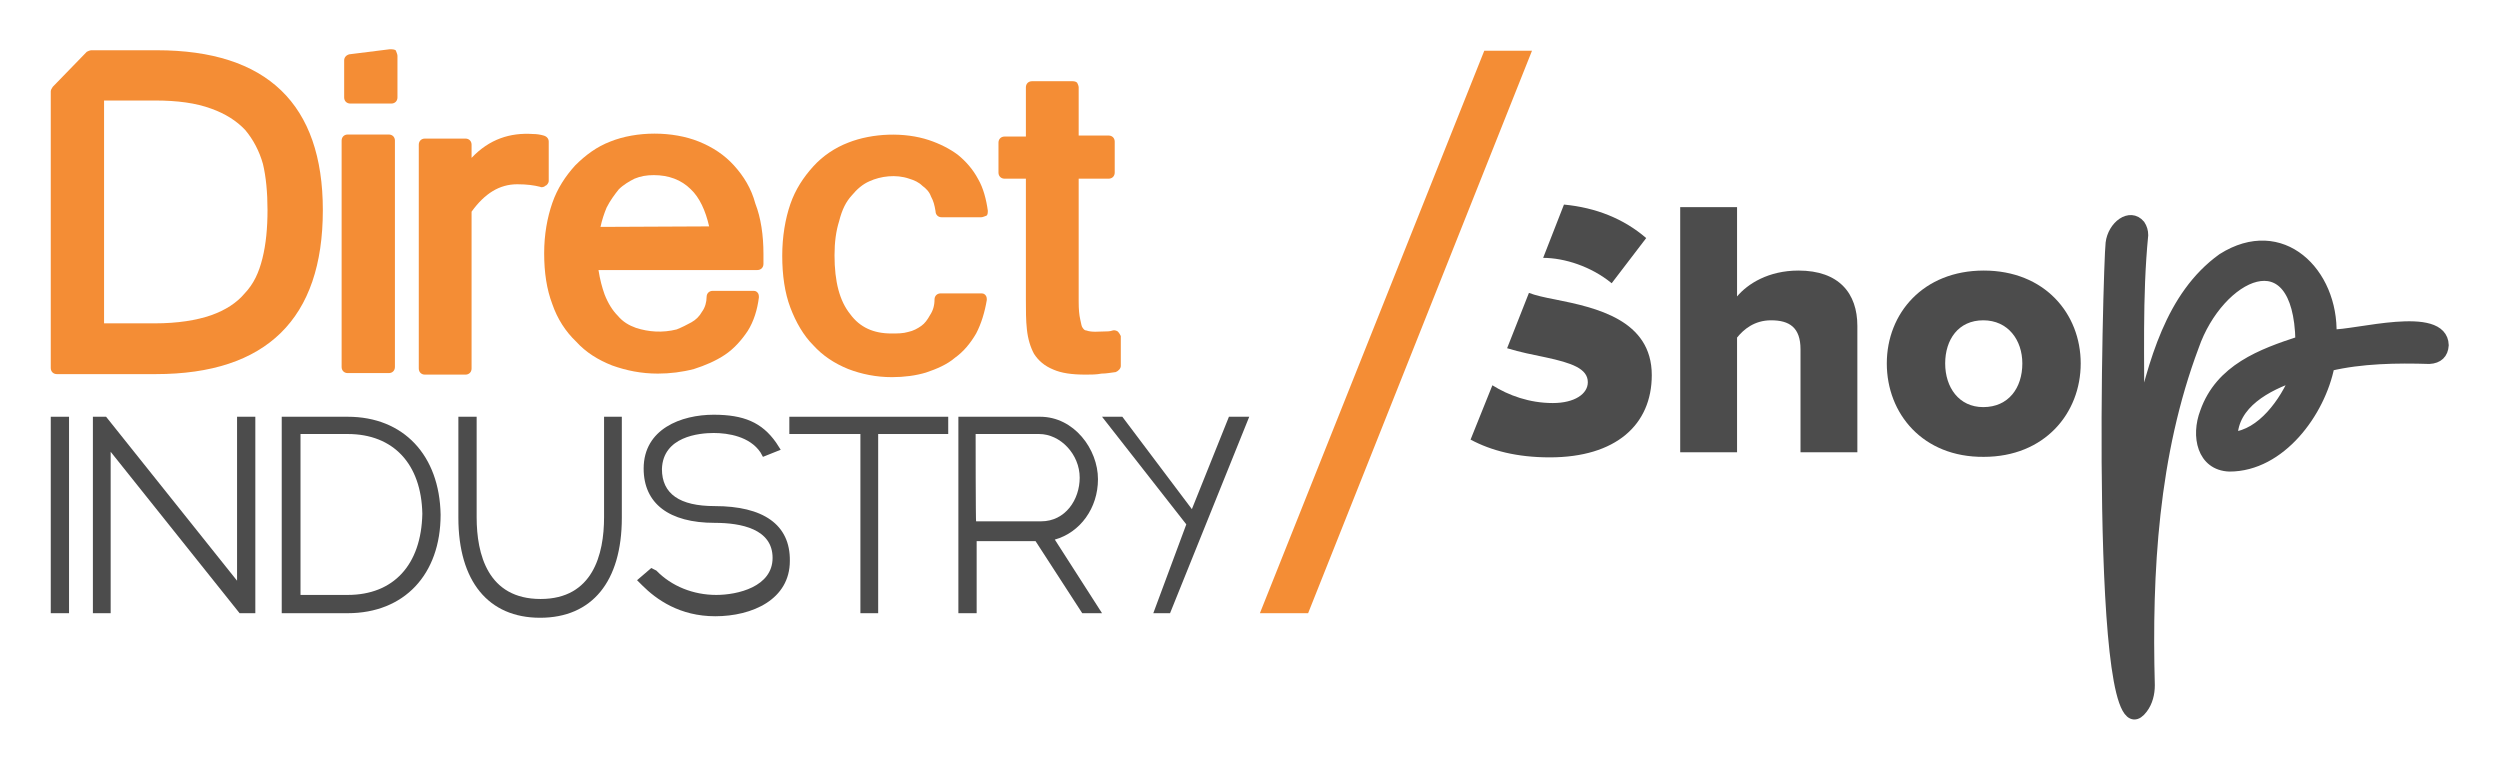 <?xml version="1.0" encoding="utf-8"?>
<!-- Generator: Adobe Illustrator 28.1.0, SVG Export Plug-In . SVG Version: 6.00 Build 0)  -->
<svg version="1.1" id="Calque_1" xmlns="http://www.w3.org/2000/svg" xmlns:xlink="http://www.w3.org/1999/xlink" x="0px" y="0px"
	 viewBox="0 0 492.5 150" style="enable-background:new 0 0 492.5 150;" xml:space="preserve">
<style type="text/css">
	.st0{fill:#FFFFFF;stroke:#FFFFFF;stroke-width:3;stroke-miterlimit:10;}
	.st1{fill:#FFFFFF;}
	.st2{fill:#F48D35;}
	.st3{fill:#FFFFFF;stroke:#FFFFFF;stroke-width:2;stroke-miterlimit:10;}
	.st4{fill:#2EADD1;}
	.st5{fill:#91D333;}
	.st6{fill:#5EB5FF;}
	.st7{fill:#1094E9;}
	.st8{fill:#265068;}
	.st9{fill:#7ECCDC;}
	.st10{fill:#4C4C4C;stroke:#4C4C4C;stroke-width:3;stroke-miterlimit:10;}
	.st11{fill:#4C4C4C;}
	.st12{fill:#4C4C4C;stroke:#4C4C4C;stroke-width:2;stroke-miterlimit:10;}
</style>
<g>
	<path class="st11" d="M306.4,59c-2.1-0.4-3.9-0.8-5.2-1.3l-4.3,10.9c2.6,0.8,5.2,1.3,7.6,1.8c5.1,1.1,8.3,2.2,8.3,4.9
		c0,2.3-2.6,4.1-6.9,4.1c-4.6,0-8.7-1.5-11.9-3.5l-4.3,10.7c4.1,2.2,9.2,3.5,15.6,3.5c13,0,20.1-6.4,20.1-16.2
		C325.4,63,314.4,60.6,306.4,59z M308.1,40.3L304,50.8c4.2,0,9.5,1.7,13.5,5l6.8-8.9C319.9,43.1,314.4,40.9,308.1,40.3z"/>
	<path class="st11" d="M354.7,68.8c0-4.3-2.2-5.7-5.8-5.7c-3.3,0-5.4,1.8-6.7,3.4v22.6H331V40.8h11.2v17.6c2.1-2.5,6.2-5.1,12.1-5.1
		c8,0,11.6,4.5,11.6,10.9v24.9h-11.2V68.8z"/>
	<path class="st11" d="M371.7,71.6c0-9.9,7.2-18.3,19.1-18.3c12,0,19.1,8.5,19.1,18.3s-7.1,18.4-19.1,18.4
		C378.8,90.1,371.7,81.5,371.7,71.6z M398.4,71.6c0-4.6-2.8-8.5-7.7-8.5c-4.9,0-7.5,3.8-7.5,8.5c0,4.7,2.7,8.6,7.5,8.6
		C395.7,80.2,398.4,76.4,398.4,71.6z"/>
</g>
<g>
	<g>
		<path class="st12" d="M423.5,135c0,1.6-0.4,3.3-1.4,4.6c-9.7,12.9-6.8-87.6-6.3-91.7c0.4-3.4,3.8-6,5.8-3.6c0.4,0.6,0.6,1.3,0.6,2
			c-1.2,12.2-0.7,24.7-0.8,37.1c2.8-11.7,6.1-25.1,16.4-32.5c11.7-7.4,21.9,2.8,21.5,15c4.6,0.2,21.9-4.9,22.1,2.1
			c-0.1,1.7-1.1,2.6-2.8,2.7c-6.4-0.2-13.4-0.1-19.7,1.4c-1.8,9.1-9.6,19.8-19.7,19.8c-5.4-0.2-6.6-6-4.8-10.7
			c3-8.5,11.1-11.5,18.8-14c-0.4-21-16.1-13.1-21,1C424.2,89.5,422.9,112.7,423.5,135z M439.8,86.1c5.8-0.5,10.3-6.9,12.4-12
			C446.6,76,439.9,79.5,439.8,86.1z"/>
	</g>
</g>
<g>
	<polygon class="st2" points="257.7,120.8 248.2,120.8 292.4,10 301.8,10 	"/>
</g>
<g>
	<g>
		<path class="st2" d="M76.8,9.7l-8,1c-0.7,0.2-1,0.7-1,1.2v7.3c0,0.7,0.5,1.2,1.2,1.2h8.1c0.7,0,1.2-0.5,1.2-1.2V11
			c0-0.3-0.2-0.7-0.3-1S77.1,9.7,76.8,9.7L76.8,9.7z"/>
	</g>
	<g>
		<g>
			<path class="st2" d="M52.7,41.4c0,3.5-0.3,6.7-1,9.5s-1.7,5-3.5,6.9c-1.6,1.9-3.8,3.3-6.6,4.3c-2.9,1-6.6,1.6-11.1,1.6h-10V19.8
				h10c4.5,0,8.1,0.5,11.1,1.6c2.8,1,5,2.4,6.7,4.2c1.6,1.9,2.8,4.2,3.5,6.7C52.4,34.8,52.7,37.9,52.7,41.4L52.7,41.4z M30.9,9.9H18
				c-0.3,0-0.7,0.2-0.9,0.3l-6.7,6.9C10.2,17.4,10,17.7,10,18v54.5c0,0.7,0.5,1.2,1.2,1.2h19.5c21.8,0,32.9-10.9,32.9-32.3
				C63.6,20.5,52.6,9.9,30.9,9.9L30.9,9.9z"/>
		</g>
		<g>
			<path class="st2" d="M76.6,26.5h-8.1c-0.7,0-1.2,0.5-1.2,1.2v44.6c0,0.7,0.5,1.2,1.2,1.2h8.1c0.7,0,1.2-0.5,1.2-1.2V27.7
				C77.8,27,77.3,26.5,76.6,26.5L76.6,26.5z"/>
		</g>
		<g>
			<path class="st2" d="M220.2,65.3c-0.3-0.2-0.7-0.3-1-0.2c-0.5,0.2-1.2,0.2-1.7,0.2c-1,0-2.4,0.2-3.5-0.2c-0.3,0-0.5-0.2-0.7-0.5
				c-0.2-0.2-0.3-0.7-0.5-1.7c-0.2-0.9-0.3-1.9-0.3-3.5V35.2h5.9c0.7,0,1.2-0.5,1.2-1.2v-6.1c0-0.7-0.5-1.2-1.2-1.2h-5.9v-9.5
				c0-0.3-0.2-0.7-0.3-0.9c-0.2-0.2-0.5-0.3-0.9-0.3h-8c-0.7,0-1.2,0.5-1.2,1.2v9.7h-4.2c-0.7,0-1.2,0.5-1.2,1.2V34
				c0,0.7,0.5,1.2,1.2,1.2h4.2V59c0,2.1,0,4.2,0.2,5.9c0.2,1.9,0.7,3.5,1.4,4.8c0.9,1.4,2.1,2.4,3.8,3.1c1.6,0.7,3.6,1,6.4,1
				c1,0,2.1,0,3.1-0.2c1,0,1.9-0.2,2.8-0.3c0.5-0.2,1-0.7,1-1.2v-5.9C220.7,66,220.5,65.6,220.2,65.3L220.2,65.3z"/>
		</g>
		<g>
			<path class="st2" d="M167.8,38.5c1-1.2,2.1-2.2,3.5-2.8c2.2-1,5.2-1.4,7.8-0.5c1,0.3,1.9,0.7,2.6,1.4c0.7,0.5,1.4,1.2,1.7,2.1
				c0.5,0.9,0.7,1.7,0.9,2.9c0,0.7,0.5,1.2,1.2,1.2h7.8c0.3,0,0.7-0.2,1-0.3s0.3-0.7,0.3-1c-0.3-2.2-0.9-4.5-1.9-6.2
				c-1-1.9-2.4-3.5-4-4.8c-1.6-1.2-3.6-2.2-5.7-2.9c-4.8-1.6-11.1-1.4-15.9,0.5c-2.6,1-5,2.6-6.9,4.7c-1.9,2.1-3.5,4.5-4.5,7.4
				c-1,2.9-1.6,6.4-1.6,10.2c0,3.8,0.5,7.3,1.6,10.2s2.6,5.5,4.5,7.4c1.9,2.1,4.2,3.6,6.9,4.7c2.6,1,5.5,1.6,8.6,1.6
				c2.4,0,4.7-0.3,6.7-0.9c2.1-0.7,4.2-1.6,5.7-2.9c1.7-1.2,3.1-2.9,4.2-4.8c1-1.9,1.7-4.2,2.1-6.6c0-0.3,0-0.7-0.3-1
				s-0.5-0.3-1-0.3h-7.8c-0.7,0-1.2,0.5-1.2,1.2c0,1.2-0.3,2.2-0.9,3.1c-0.5,0.9-1,1.6-1.7,2.1s-1.6,1-2.6,1.2
				c-1,0.3-2.1,0.3-3.3,0.3c-3.5,0-6.2-1.2-8.1-3.8c-2.1-2.6-3.1-6.4-3.1-11.6c0-2.6,0.3-4.8,0.9-6.7
				C165.9,41.2,166.7,39.7,167.8,38.5L167.8,38.5z"/>
		</g>
		<g>
			<path class="st2" d="M108.1,35.7v-7.8c0-0.5-0.3-1-1-1.2c-0.7-0.2-1.4-0.3-2.1-0.3c-4.5-0.3-8.6,1-12.1,4.7v-2.6
				c0-0.7-0.5-1.2-1.2-1.2h-8c-0.7,0-1.2,0.5-1.2,1.2v44.1c0,0.7,0.5,1.2,1.2,1.2h8c0.7,0,1.2-0.5,1.2-1.2V41.7
				c2.6-3.6,5.5-5.4,9-5.4c1.9,0,3.3,0.2,4.5,0.5c0.3,0.2,0.9,0,1-0.2C107.7,36.6,108.1,36,108.1,35.7L108.1,35.7z"/>
		</g>
		<g>
			<path class="st2" d="M118.3,44.7c0.3-1.4,0.7-2.6,1.2-3.8c0.7-1.4,1.6-2.6,2.4-3.6c0.9-0.9,2.1-1.6,3.1-2.1
				c1.2-0.5,2.4-0.7,3.8-0.7c2.9,0,5.4,0.9,7.3,2.8c1.7,1.6,2.9,4.2,3.6,7.3L118.3,44.7L118.3,44.7z M144.6,32.6
				c-1.9-2.1-4.2-3.6-6.9-4.7c-5.2-2.1-12.3-2.1-17.5,0c-2.6,1-4.8,2.6-6.9,4.7c-1.9,2.1-3.5,4.5-4.5,7.4c-1,2.9-1.6,6.2-1.6,9.9
				c0,3.8,0.5,7.1,1.6,10c1,2.9,2.6,5.4,4.7,7.4c1.9,2.1,4.3,3.6,7.1,4.7c2.8,1,5.7,1.6,9,1.6c2.4,0,4.8-0.3,7.1-0.9
				c2.2-0.7,4.3-1.6,6.1-2.8s3.3-2.9,4.5-4.7c1.2-1.9,1.9-4.2,2.2-6.6c0-0.3,0-0.7-0.3-1s-0.5-0.3-1-0.3h-7.8
				c-0.7,0-1.2,0.5-1.2,1.2c0,1-0.3,2.1-0.9,2.9c-0.5,0.9-1.2,1.6-2.1,2.1c-0.9,0.5-1.9,1-2.9,1.4c-2.8,0.7-5.5,0.5-8-0.3
				c-1.4-0.5-2.6-1.2-3.6-2.4c-1-1-1.9-2.4-2.6-4.2c-0.5-1.4-0.9-2.9-1.2-4.8h31.3c0.7,0,1.2-0.5,1.2-1.2V50c0-3.6-0.5-7.1-1.6-9.9
				C148,37.1,146.5,34.7,144.6,32.6L144.6,32.6z"/>
		</g>
	</g>
	<g>
		<rect x="10" y="82.1" class="st11" width="3.6" height="38.7"/>
	</g>
	<g>
		<polygon class="st11" points="49.3,120.8 50.3,120.8 50.3,82.1 46.7,82.1 46.7,114.4 20.9,82.1 18.3,82.1 18.3,120.8 21.8,120.8 
			21.8,89 47.2,120.8 48.6,120.8 		"/>
	</g>
	<g>
		<path class="st11" d="M68.5,117.2h-9.3V85.5h9.3c9,0,14.5,5.9,14.7,15.7C83,111.3,77.5,117.2,68.5,117.2L68.5,117.2z M68.5,82.1
			h-13v38.7h13c11.1,0,18.3-7.6,18.3-19.4C86.6,89.7,79.5,82.1,68.5,82.1L68.5,82.1z"/>
	</g>
	<g>
		<path class="st11" d="M119,101.9c0,7.3-2.2,16.1-12.5,16.1c-10.4,0-12.6-8.8-12.6-16.1V82.1h-3.6v19.9c0,12.5,5.9,19.7,16.1,19.7
			s16.1-7.1,16.1-19.7V82.1H119V101.9L119,101.9z"/>
	</g>
	<g>
		<path class="st11" d="M140.8,99.7c-6.9,0-10.4-2.4-10.4-7.3c0.2-6.4,7.3-7.1,10.2-7.1s7.1,0.7,9.2,3.8l0.5,0.9l3.5-1.4l-0.9-1.4
			c-2.8-4-6.4-5.5-12.3-5.5c-6.4,0-13.8,2.8-13.8,10.6c0,6.9,5,10.7,14,10.7c5.2,0,11.4,1.2,11.4,6.9s-6.9,7.3-11.1,7.3
			c-4.5,0-8.8-1.7-11.8-4.8l-1-0.5l-2.8,2.4l1,1c2.8,2.8,7.4,6.1,14.4,6.1c7.3,0,14.7-3.3,14.7-10.9
			C155.7,103.3,150.3,99.7,140.8,99.7L140.8,99.7z"/>
	</g>
	<g>
		<polygon class="st11" points="155.5,85.5 169.5,85.5 169.5,120.8 173,120.8 173,85.5 186.8,85.5 186.8,82.1 155.5,82.1 		"/>
	</g>
	<g>
		<path class="st11" d="M192.2,85.5h12.5c4.2,0,8,4,8,8.6c0,4.3-2.8,8.6-7.6,8.6h-12.8C192.2,103,192.2,85.5,192.2,85.5z
			 M217.1,120.8l-9.3-14.5c5-1.4,8.5-6.2,8.5-11.9c0-5.9-4.7-12.3-11.4-12.3h-16.1v38.7h3.6v-14.2h11.6l9.2,14.2H217.1z"/>
	</g>
	<g>
		<polygon class="st11" points="227.2,120.8 230.5,120.8 246.1,82.1 242.1,82.1 234.8,100.3 221.1,82.1 221.1,82.1 217.1,82.1 
			233.7,103.3 		"/>
	</g>
</g>
</svg>
